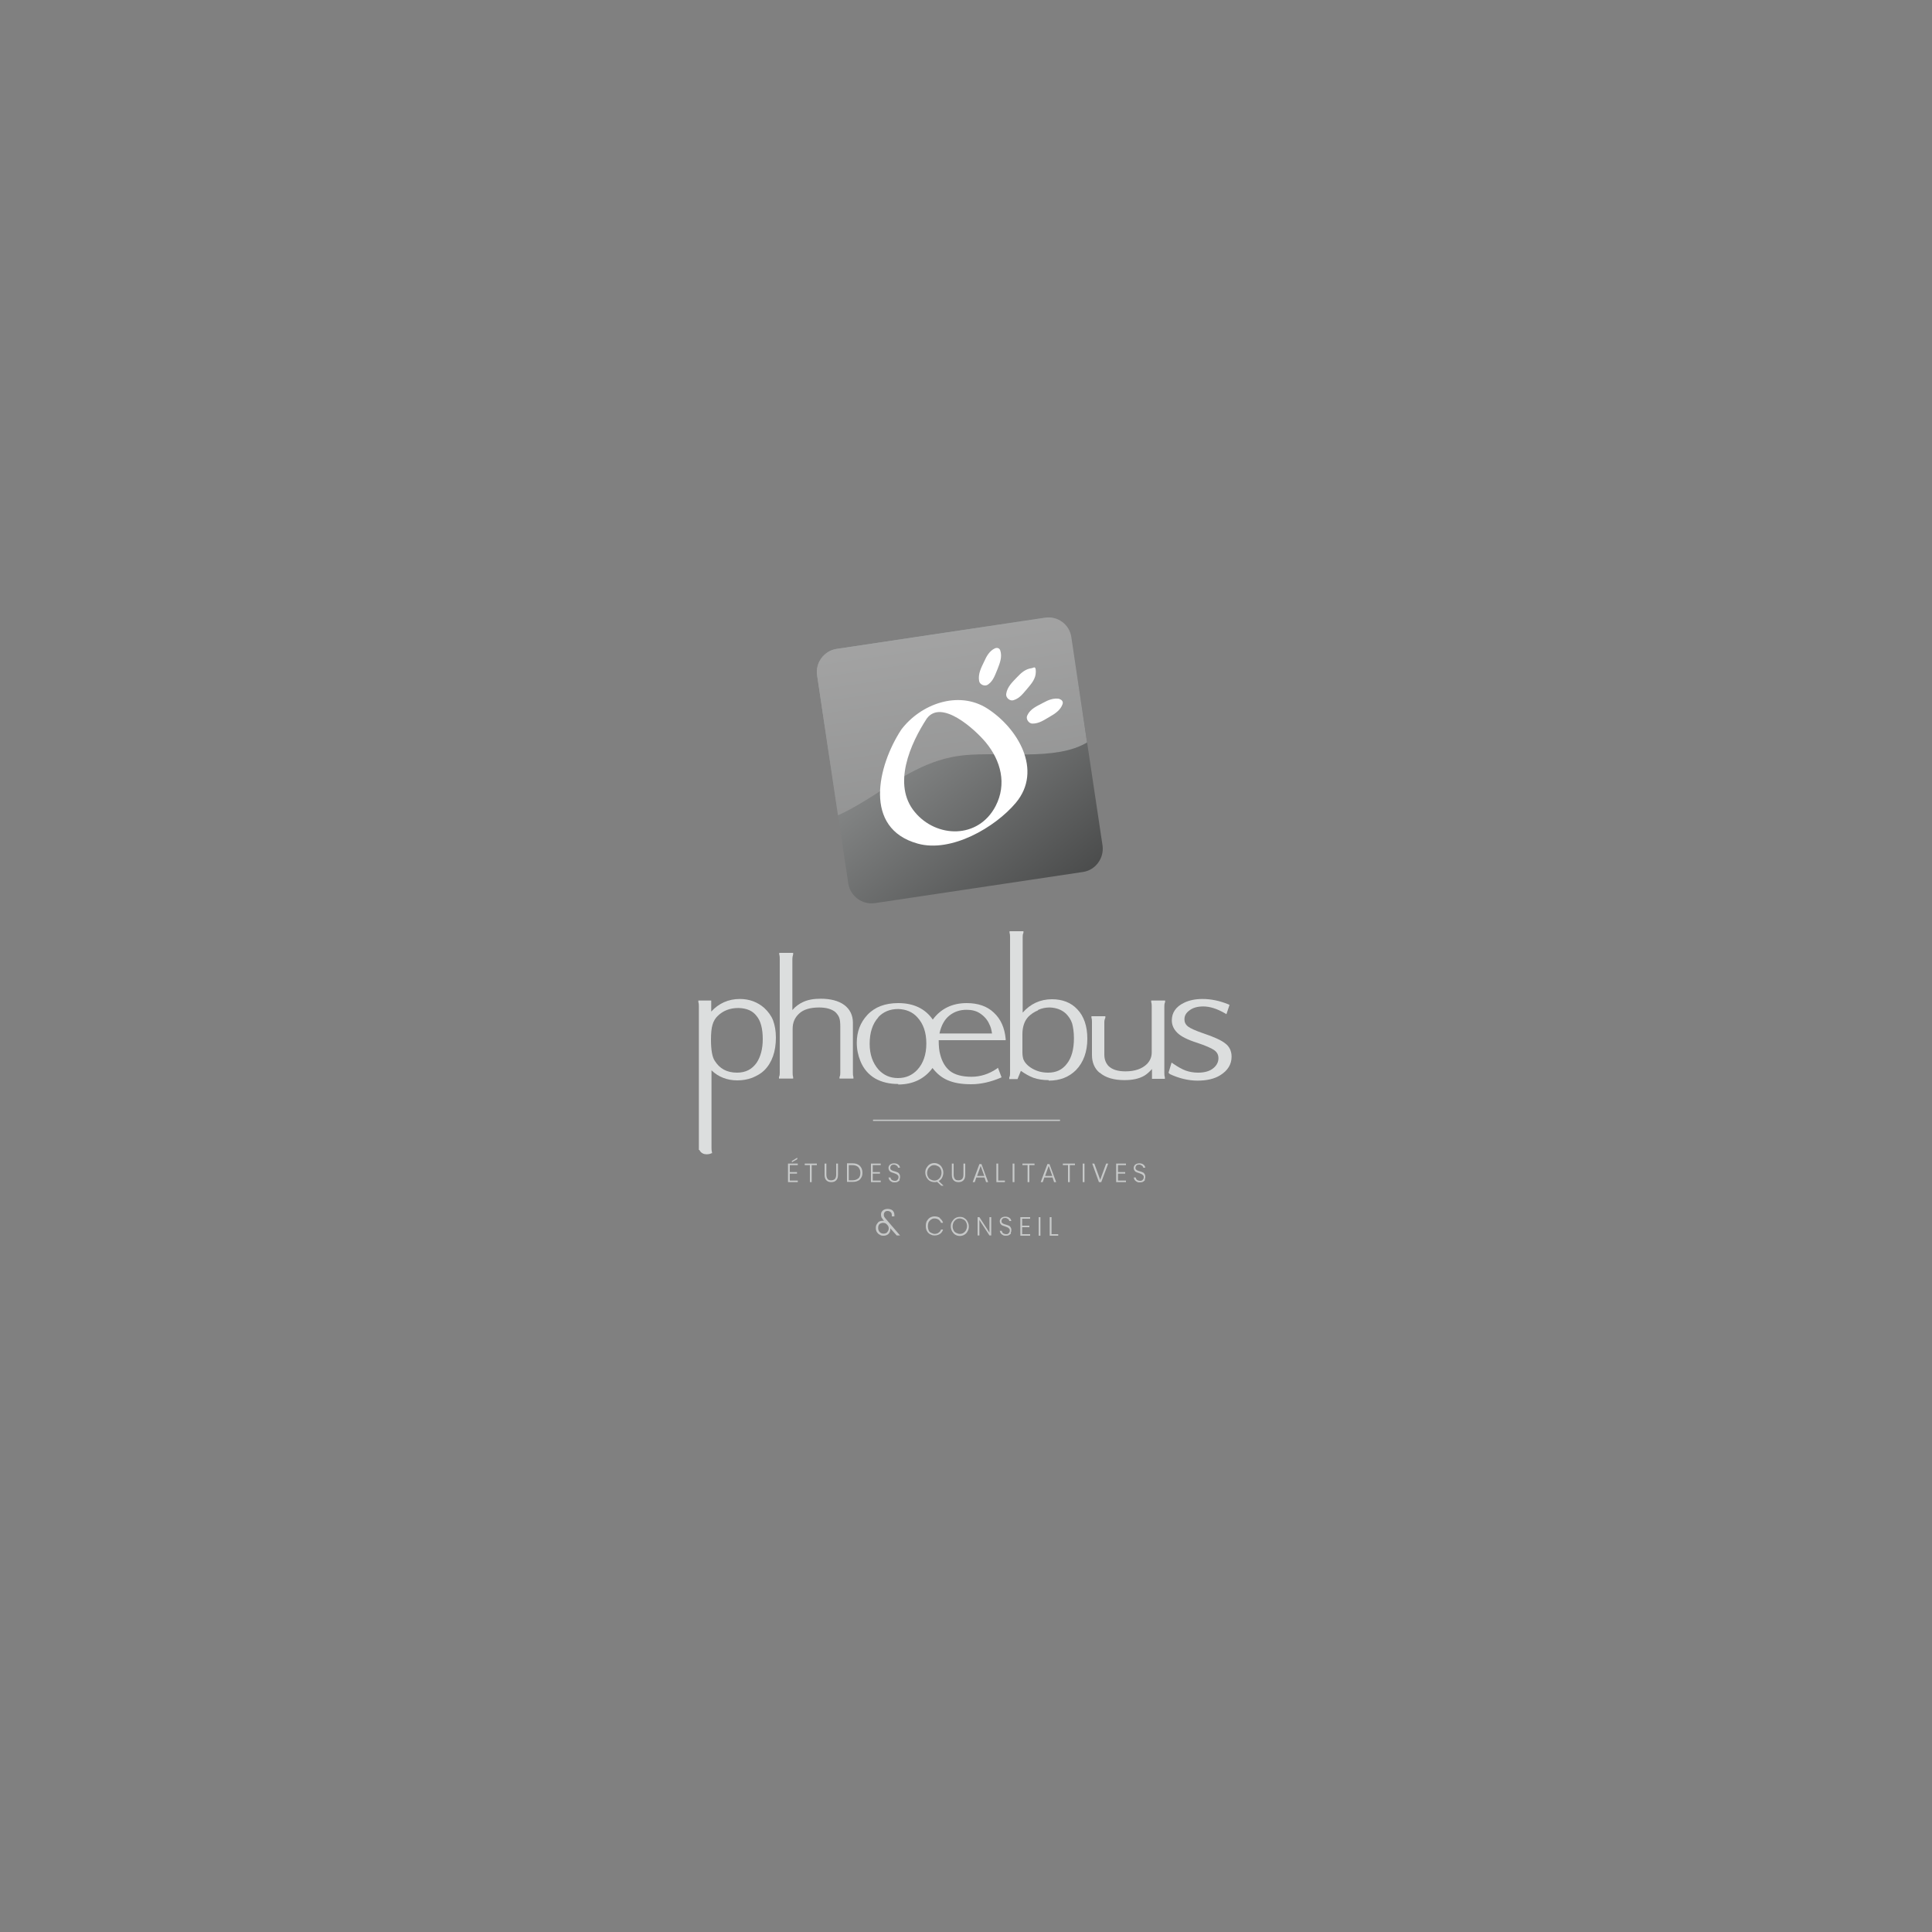 <?xml version="1.0" encoding="UTF-8"?>
<svg xmlns="http://www.w3.org/2000/svg" xmlns:xlink="http://www.w3.org/1999/xlink" version="1.1" viewBox="0 0 750 750">
  <rect x="0" y="0" width="750" height="750" fill="#808080" stroke="none"/>
  <defs>
    <style>
      .cls-1 {
        fill: url(#Dégradé_sans_nom_9);
      }

      .cls-2 {
        fill: #dcdede;
      }

      .cls-3 {
        fill: #fff;
      }

      .cls-4 {
        fill: url(#Dégradé_sans_nom);
      }

      .cls-5 {
        fill: none;
        stroke: #c7c9c9;
        stroke-miterlimit: 10;
        stroke-width: .5px;
      }

      .cls-6 {
        fill: #c7c9c9;
      }
    </style>
    <linearGradient id="Dégradé_sans_nom" data-name="Dégradé sans nom" x1="344.2" y1="159.5" x2="435.3" y2="47.4" gradientTransform="translate(0 419.8) scale(1 -1)" gradientUnits="userSpaceOnUse">
      <stop offset="0" stop-color="#989a9a"/>
      <stop offset="1" stop-color="#333434"/>
    </linearGradient>
    <linearGradient id="Dégradé_sans_nom_9" data-name="Dégradé sans nom 9" x1="363" y1="189.5" x2="380.8" y2="69" gradientTransform="translate(0 419.8) scale(1 -1)" gradientUnits="userSpaceOnUse">
      <stop offset="0" stop-color="#a6a6a6"/>
      <stop offset="1" stop-color="#8b8c8c"/>
    </linearGradient>
  </defs>
  <!-- Generator: Adobe Illustrator 28.7.1, SVG Export Plug-In . SVG Version: 1.2.0 Build 142)  -->
  <g>
    <g id="Calque_1">
      <g id="Calque_1-2" data-name="Calque_1">
        <g id="Calque_1-2">
          <path class="cls-2" d="M271.3,446.4l.5-.2h.5-.5l-.5.2h0v-55.7c0-.5,0-1.1-.2-1.7h0v-.6c-.1,0,5,0,5,0v4.3c2.9-3.2,6.7-4.9,11.1-4.9h0c3.7,0,6.9,1.2,9.5,3.5h0c1.5,1.4,2.7,3,3.4,4.8h0c.7,1.9,1.1,4.1,1.1,6.7h0c0,5.4-1.5,9.7-4.5,12.7h0c-1.2,1.2-2.8,2.1-4.7,2.9h0c-1.9.7-3.8,1-5.8,1h0c-3.9,0-7.3-1.3-10-3.9h0v29.9c0,.5,0,1.3.2,1.9h0v.4h-.3c0,.1-.8.4-1.8.4h0c-1,0-2.2-.4-2.8-1.7h-.2ZM278.8,394.2c-1.1,1-1.8,2.2-2.2,3.6h0c-.4,1.3-.6,3.3-.6,5.8h0c0,4,.5,6.7,1.4,8.1h0c1.9,3.1,4.7,4.7,8.7,4.7h0c3.4,0,5.8-1.3,7.6-3.8h0c1.6-2.4,2.4-5.5,2.4-9.2h0c0-4.1-.8-7.1-2.4-9h0c-1.5-2-3.8-3-7-3.1h0c-3.3,0-5.9,1-8,3h.1Z"/>
          <path class="cls-2" d="M303,418.7v-.5h.5c0,.1-.5,0-.5,0v.5h-.6v-.6c.3-.6.3-1.2.3-1.7h0v-44.2c0-.5,0-1.1-.2-1.7h0v-.6c-.1,0,5.4,0,5.4,0v.6c-.2.6-.3,1.2-.3,1.7h0v19.9c1.2-1.4,2.6-2.4,4.1-3.1h0c1.9-.9,4.2-1.3,6.9-1.3h0c3.8,0,6.9.8,9.1,2.4h0c2.2,1.6,3.4,4,3.4,6.9h0v19.4c0,.5,0,1.1.2,1.7h0v.6c.1,0-5.4,0-5.4,0v-.6c.3-.6.3-1.2.3-1.7h0v-17.9c0-1.4-.1-2.6-.4-3.4h0c-.3-.8-.8-1.5-1.5-2.2h0c-1.3-1.1-3.4-1.8-6.3-1.8h0c-3.5,0-6.1.8-7.7,2.3h0c-1.8,1.6-2.6,3.6-2.6,6h0v17c0,.5,0,1.1.2,1.7h0v.6c.1,0-4.8,0-4.8,0h-.1Z"/>
          <path class="cls-2" d="M348.6,420.8c-3.3,0-6.3-.7-8.8-2.1h0c-2.6-1.5-4.6-3.8-5.8-6.8h0c-.9-2.2-1.4-4.6-1.4-7.1h0c0-4.3,1.4-7.9,4.1-10.8h0c2.9-3.1,6.9-4.6,12-4.6h0c5.9,0,10.4,2.1,13.4,6.4h0c3.1-4.2,7.5-6.4,13.2-6.4h0c4.3,0,7.9,1.2,10.5,3.7h0c2.7,2.5,4.2,5.9,4.6,10.2h-.5v-.5.5h.5v.5h-26c0,2.4.2,4.3.6,5.6h0c.7,2.8,2,4.9,3.7,6.3h0c1.9,1.5,4.7,2.3,8.4,2.3h0c3.4,0,6.7-1,9.8-3.1h0l.5-.4,1.4,3.7-.4.2c-3.8,1.6-7.6,2.5-11.4,2.5h0c-3.7,0-6.7-.5-9.2-1.6h0c-2.3-1-4.2-2.6-5.8-4.7h0c-3.1,4.2-7.6,6.4-13.3,6.4h0v-.2h-.1ZM341,394.9c-2.3,2.5-3.4,6-3.4,10.3h0c0,4.2,1.2,7.5,3.5,10.1h0c2,2.1,4.4,3.2,7.5,3.2h0c3.1,0,5.5-1.1,7.5-3.2h0c2.3-2.5,3.5-5.9,3.5-10.2h0c0-4.4-1.2-7.7-3.5-10.2h0c-1.9-2.1-4.4-3.1-7.4-3.2h0c-3.3,0-5.8,1.1-7.8,3.2h0ZM385.1,401.2c-.2-1.4-.5-2.6-1-3.5h0c-.8-1.9-2.1-3.3-3.8-4.4h0c-1.4-.9-3.1-1.3-5.1-1.3h0c-2.5,0-4.7.7-6.6,2.2h0c-1.9,1.5-3.2,3.8-3.9,7h20.4Z"/>
          <path class="cls-2" d="M407,419.3c-2.1,0-4.1-.3-5.8-.9h0c-1.6-.6-3.2-1.5-4.9-2.7h0l-1.3,3.2h-3.2v-.6c.3-.6.3-1.2.3-1.7h0v-52.8c0-.5,0-1.1-.2-1.7h0v-.6c-.1,0,5.4,0,5.4,0v.6c-.3.6-.3,1.2-.3,1.7h0v29.3c3-3.4,6.8-5.2,11.4-5.2h0c4,0,7.4,1.3,9.8,3.9h0c2.6,2.7,3.9,6.6,3.9,11.4h0c0,5.1-1.5,9.2-4.4,12.2h0c-2.7,2.7-6.2,4.1-10.6,4.1h0v-.2h0ZM403,392.2c-1.5.6-2.8,1.5-3.8,2.5h0c-1.5,1.6-2.3,3.9-2.3,6.8h0v7h0c0,1.2.2,2.1.3,2.5h0c.5,1.4,1.6,2.7,3.5,3.8h0c1.9,1.1,3.9,1.6,6.2,1.6h0c3.1,0,5.5-1.1,7.3-3.5h0c1.8-2.3,2.7-5.6,2.7-9.9h0c0-2.3-.3-4.2-.7-5.7h0c-.5-1.5-1.3-2.7-2.4-3.8h0c-1.6-1.5-3.7-2.3-6.3-2.4h0c-1.6,0-3.1.3-4.6,1h0Z"/>
          <path class="cls-2" d="M426.8,416.4c-1.9-1.6-2.9-4-2.9-6.8h0v-12.8c0-.5,0-1.1-.2-1.7h0v-.6c-.1,0,5.4,0,5.4,0v.6c-.3.6-.4,1.2-.4,1.7h0v12.6c0,1.9.6,3.3,1.6,4.4h0c1.4,1.4,3.6,2.1,6.6,2.1h0c3.7,0,6.5-1,8.4-2.9h0c1.2-1.3,1.8-2.7,1.8-4.5h0v-17.8c0-.5,0-1.1-.2-1.7h0v-.6c-.1,0,5.4,0,5.4,0v.6c-.3.6-.3,1.2-.3,1.7h0v25.8c0,.5,0,1.1.2,1.7h0v.6c.1,0-4.5,0-4.5,0v-.5h.5-.5v.5h-.5v-3.8c-1,1.1-2,2-3,2.6h0c-2.1,1.2-4.6,1.7-7.7,1.7h0c-4,0-7.3-.9-9.6-2.9h0Z"/>
          <path class="cls-2" d="M454,416.7l.2-.5h.5c0,.1-.5,0-.5,0l-.2.5-.4-.2,1.2-4,.6.4c1.9,1.3,3.5,2.2,4.9,2.7h0c1.4.5,3,.8,4.8.8h0c2.6,0,4.6-.6,6-1.8h0c1.3-1.1,1.9-2.4,1.9-3.8h0c0-1.3-.5-2.3-1.6-3.1h0c-1.1-.8-3.4-1.8-6.7-2.9h0c-3.8-1.2-6.3-2.5-7.7-3.9h0c-1.4-1.4-2.1-3-2.1-4.8h0c0-3,1.6-5.3,4.7-6.8h0c2-1,4.5-1.5,7.2-1.5h0c3.3,0,6.7.7,10.1,2.1h0l.4.2-1.2,3.6-.5-.3c-3.1-1.8-5.9-2.7-8.5-2.7h0c-2.2,0-4,.5-5.3,1.5h0c-1.4,1-2,2.1-2,3.5h0c0,1.1.4,2,1.4,2.8h0c.9.7,2.9,1.6,5.8,2.6h0c4.2,1.4,7.1,2.7,8.7,4h0c1.6,1.2,2.4,3,2.4,5.1h0c0,3-1.5,5.4-4.4,7.2h0c-2.2,1.4-5.2,2.1-8.8,2.1h0c-3.6,0-7.3-.9-10.9-2.6h0v-.2h0Z"/>
          <path class="cls-4" d="M428,328.2c.7,4.9-2.7,9.6-7.6,10.3l-80.8,12.1c-4.9.7-9.5-2.7-10.3-7.6l-12.1-80.8c-.7-4.9,2.7-9.6,7.6-10.3l80.8-12.1c4.9-.7,9.6,2.7,10.3,7.6l12.1,80.8h0Z"/>
          <path class="cls-1" d="M374.1,293.2c14.5-1.5,36,2.3,47.9-5l-6.1-40.8c-.7-5-5.3-8.4-10.3-7.6l-80.8,12.1c-4.9.7-8.4,5.4-7.6,10.3l8.1,54.3c4.9-2.2,9.5-5,13.9-7.8,10.8-6.9,21.1-14.1,34.9-15.5h0Z"/>
          <path class="cls-3" d="M386.2,251.7c-2.1,1-3.2,3-4.1,5-1.2,2.5-2.5,4.9-2,7.7.3,1.5,2.4,2.2,3.5,1.3,2.1-1.5,2.7-3.8,3.7-6.1.9-2.3,1.8-4.7,1-7.1-.3-.9-1.2-1.2-2.1-.8h0Z"/>
          <path class="cls-3" d="M400.4,259.4c-2.3.3-4,1.8-5.5,3.4-1.9,2-3.9,3.8-4.3,6.6-.2,1.5,1.5,2.9,2.9,2.4,2.5-.8,3.8-2.8,5.4-4.6,1.6-1.9,3.2-3.8,3.2-6.4s-.8-1.5-1.7-1.4h0Z"/>
          <path class="cls-3" d="M411.3,271.3c-2.3-.4-4.3.4-6.3,1.5-2.4,1.3-5,2.3-6.2,4.9-.7,1.3.5,3.2,2,3.2,2.6,0,4.5-1.4,6.6-2.6s4.3-2.6,5.1-5c.3-.9-.3-1.7-1.2-1.9h0Z"/>
          <path class="cls-3" d="M383.2,275c-11.2-7.1-25.8-1.7-33.3,8.2-9.2,14-15,38.4,6.4,44.3,13,3.6,30-6.3,38-15.8,10.7-12.7.7-29.2-11.1-36.7ZM386.5,312.9c-6.7,12.9-23,12.5-31.4,2.3-8.8-10.6-1.7-26.5,4.7-36.3,5.7-7.6,18.6,4.2,22.8,9.2,6,7.2,8.3,16.3,3.9,24.8Z"/>
          <path class="cls-6" d="M306.6,452.3v2.7h2.8v.6h-2.8v2.7h3.1v.6h-3.8v-7.2h3.8v.6h-3.1ZM309.5,450l-2.1,1.2v-.5l2.1-1.3v.6h0Z"/>
          <path class="cls-6" d="M317.1,451.7v.6h-2v6.6h-.7v-6.6h-2v-.6h4.8,0Z"/>
          <path class="cls-6" d="M320.8,451.7v4.3c0,.8.2,1.3.5,1.7.3.4.8.5,1.4.5s1-.2,1.4-.5c.3-.4.5-.9.5-1.7v-4.3h.7v4.3c0,1-.2,1.7-.7,2.2s-1.1.7-1.9.7-1.4-.2-1.9-.7-.7-1.2-.7-2.2v-4.3h.7Z"/>
          <path class="cls-6" d="M334.3,457.2c-.3.5-.7,1-1.3,1.2-.6.3-1.2.4-2,.4h-2.2v-7.2h2.2c1.2,0,2.1.3,2.8,1,.6.6,1,1.5,1,2.6s-.2,1.4-.4,1.9h-.1ZM333.2,457.5c.5-.5.8-1.2.8-2.2s-.3-1.6-.8-2.2c-.5-.5-1.3-.8-2.3-.8h-1.4v5.9h1.4c1,0,1.8-.3,2.3-.8h0Z"/>
          <path class="cls-6" d="M338.8,452.3v2.7h2.8v.6h-2.8v2.7h3.1v.6h-3.8v-7.2h3.8v.6h-3.1Z"/>
          <path class="cls-6" d="M349.3,458c-.1.3-.4.5-.7.7-.3.2-.7.3-1.2.3s-.9,0-1.2-.2c-.4-.2-.6-.4-.9-.7-.2-.3-.3-.6-.4-1h.8c0,.2.1.4.2.6s.3.4.6.5c.2.1.5.2.9.2s.8-.1,1-.4c.2-.2.4-.5.4-.9s0-.6-.2-.8-.4-.4-.6-.5-.5-.2-1-.4c-.5-.1-.8-.3-1.1-.4s-.5-.3-.7-.6c-.2-.3-.3-.6-.3-1s.2-1,.6-1.3.9-.5,1.6-.5,1.2.2,1.6.5.6.7.7,1.2h-.8c0-.3-.2-.6-.5-.8s-.6-.4-1.1-.4-.8.1-1,.3-.4.5-.4.9,0,.5.2.7.4.3.6.4.5.2.9.3c.5.1.8.3,1.1.4s.5.3.7.6.3.6.3,1.1,0,.6-.2.9v.3h.1Z"/>
          <path class="cls-6" d="M365.4,460.3l-1.6-1.5c-.3.1-.7.1-1.1.1-.7,0-1.3-.2-1.8-.5s-.9-.8-1.2-1.3c-.3-.6-.5-1.2-.5-1.9s.1-1.3.5-1.9c.3-.5.7-1,1.2-1.3s1.1-.5,1.8-.5,1.3.2,1.8.5.9.7,1.2,1.3.5,1.2.5,1.9-.2,1.4-.5,2-.8,1-1.3,1.3l1.9,1.8h-.9ZM360.3,456.9c.2.5.6.8,1,1s.9.4,1.4.4,1-.1,1.4-.4c.4-.2.7-.6,1-1,.2-.5.4-1,.4-1.6s-.1-1.1-.4-1.6c-.2-.5-.6-.8-1-1s-.9-.4-1.4-.4-1,.1-1.4.4-.7.6-1,1c-.2.5-.4,1-.4,1.6s.1,1.1.4,1.6Z"/>
          <path class="cls-6" d="M370.2,451.7v4.3c0,.8.2,1.3.5,1.7.3.4.8.5,1.4.5s1-.2,1.4-.5c.3-.4.5-.9.5-1.7v-4.3h.7v4.3c0,1-.2,1.7-.7,2.2s-1.1.7-1.9.7-1.4-.2-1.9-.7-.7-1.2-.7-2.2v-4.3h.7Z"/>
          <path class="cls-6" d="M382.3,457.1h-3.3l-.6,1.8h-.8l2.6-7h.8l2.6,7h-.8l-.6-1.8h0ZM382.1,456.5l-1.4-3.9-1.4,3.9h2.8Z"/>
          <path class="cls-6" d="M387.5,458.3h2.6v.6h-3.3v-7.2h.7v6.6h0Z"/>
          <path class="cls-6" d="M393.8,451.7v7.2h-.7v-7.2h.7Z"/>
          <path class="cls-6" d="M401.6,451.7v.6h-2v6.6h-.7v-6.6h-2v-.6h4.8,0Z"/>
          <path class="cls-6" d="M408.7,457.1h-3.3l-.6,1.8h-.8l2.6-7h.8l2.6,7h-.8l-.6-1.8h0ZM408.5,456.5l-1.4-3.9-1.4,3.9h2.8Z"/>
          <path class="cls-6" d="M417.3,451.7v.6h-2v6.6h-.7v-6.6h-2v-.6h4.8,0Z"/>
          <path class="cls-6" d="M421,451.7v7.2h-.7v-7.2h.7Z"/>
          <path class="cls-6" d="M424.8,451.7l2.3,6.3,2.3-6.3h.8l-2.7,7.2h-.9l-2.6-7.2h.8Z"/>
          <path class="cls-6" d="M434,452.3v2.7h2.8v.6h-2.8v2.7h3.1v.6h-3.8v-7.2h3.8v.6h-3.1Z"/>
          <path class="cls-6" d="M444.5,458c-.1.3-.4.5-.7.7-.3.2-.7.3-1.2.3s-.9,0-1.2-.2c-.4-.2-.6-.4-.9-.7-.2-.3-.3-.6-.4-1h.8c0,.2.1.4.2.6s.3.4.6.5c.2.1.5.2.9.2s.8-.1,1-.4c.2-.2.4-.5.4-.9s0-.6-.2-.8-.4-.4-.6-.5-.5-.2-1-.4c-.5-.1-.8-.3-1.1-.4s-.5-.3-.7-.6c-.2-.3-.3-.6-.3-1s.2-1,.6-1.3.9-.5,1.6-.5,1.2.2,1.6.5.6.7.7,1.2h-.8c0-.3-.2-.6-.5-.8s-.6-.4-1.1-.4-.8.1-1,.3-.4.5-.4.9,0,.5.2.7.4.3.6.4.5.2.9.3c.5.1.8.3,1.1.4s.5.3.7.6.3.6.3,1.1,0,.6-.2.9v.3h.1Z"/>
          <path class="cls-6" d="M348.1,479.6l-2.5-2.8v.7c0,.6-.4,1.2-.8,1.6-.5.4-1.1.6-1.8.6s-1.1-.1-1.5-.4c-.5-.2-.8-.6-1.1-1-.3-.5-.4-1-.4-1.6s.1-1.1.4-1.5.5-.8.9-1,.8-.3,1.3-.3h.6l-.3-.3c-.3-.4-.5-.7-.7-1-.1-.3-.2-.7-.2-1.1s.1-.8.3-1.1.5-.6.9-.8c.4-.2.8-.3,1.4-.3s1.5.2,1.9.6.7,1,.7,1.6v.7h-1v-.4c0-.5-.1-1-.4-1.2-.3-.3-.7-.5-1.2-.5s-.9.1-1.1.4c-.3.3-.4.6-.4,1s0,.6.2.9c.1.2.3.5.6.8l5.5,6.4h-1.3ZM344.4,478.3c.4-.4.6-.9.6-1.4s-.1-.8-.3-1.1c-.2-.3-.5-.6-.8-.8s-.7-.3-1.1-.3-1,.2-1.4.5c-.4.4-.5.9-.5,1.5s.2,1.2.6,1.6.9.6,1.5.6,1.1-.2,1.5-.6h-.1Z"/>
          <path class="cls-6" d="M364.9,473c.6.4,1,1,1.2,1.7h-.8c-.2-.5-.5-.9-.9-1.2-.4-.3-1-.5-1.6-.5s-.9.1-1.3.4c-.4.2-.7.6-1,1-.2.5-.3,1-.3,1.6s.1,1.1.3,1.6c.2.5.5.8,1,1,.4.2.9.4,1.3.4s1.2-.1,1.6-.5c.4-.3.8-.7.9-1.2h.8c-.2.7-.6,1.3-1.2,1.7s-1.3.6-2.1.6-1.2-.2-1.8-.5c-.5-.3-.9-.7-1.2-1.3-.3-.5-.4-1.2-.4-1.9s.1-1.3.4-1.9c.3-.5.7-1,1.2-1.3s1.1-.5,1.8-.5,1.6.2,2.1.6v.2h0Z"/>
          <path class="cls-6" d="M374.4,472.9c.5.3.9.7,1.2,1.3s.5,1.2.5,1.9-.1,1.3-.5,1.9c-.3.6-.7,1-1.2,1.3s-1.1.5-1.8.5-1.3-.2-1.8-.5-.9-.8-1.2-1.3c-.3-.6-.5-1.2-.5-1.9s.1-1.3.5-1.9c.3-.5.7-1,1.2-1.3s1.1-.5,1.8-.5,1.3.1,1.8.5ZM371.2,473.4c-.4.2-.7.6-1,1-.2.5-.4,1-.4,1.6s.1,1.1.4,1.6c.2.5.6.8,1,1s.9.4,1.4.4,1-.1,1.4-.4c.4-.2.7-.6,1-1,.2-.5.4-1,.4-1.6s-.1-1.1-.4-1.6c-.2-.5-.6-.8-1-1s-.9-.4-1.4-.4-1,.1-1.4.4Z"/>
          <path class="cls-6" d="M384.8,479.6h-.7l-3.9-6v6h-.7v-7.1h.7l3.9,6v-6h.7v7.1Z"/>
          <path class="cls-6" d="M392.5,478.7c-.1.3-.4.5-.7.7-.3.2-.7.3-1.2.3s-.9,0-1.2-.2c-.4-.2-.6-.4-.9-.7-.2-.3-.3-.6-.4-1h.8c0,.2.1.4.2.6s.3.4.6.5c.2.1.5.2.9.2s.8-.1,1-.4c.2-.2.4-.5.4-.9s0-.6-.2-.8-.4-.4-.6-.5-.5-.2-1-.4c-.5-.1-.8-.3-1.1-.4s-.5-.3-.7-.6c-.2-.3-.3-.6-.3-1s.2-1,.6-1.3.9-.5,1.6-.5,1.2.2,1.6.5.6.7.7,1.2h-.8c0-.3-.2-.6-.5-.8s-.6-.4-1.1-.4-.8.1-1,.3-.4.5-.4.9,0,.5.2.7.4.3.6.4.5.2.9.3c.5.1.8.3,1.1.4s.5.3.7.6.3.6.3,1.1,0,.6-.2.9v.3h.1Z"/>
          <path class="cls-6" d="M396.8,473.1v2.7h2.8v.6h-2.8v2.7h3.1v.6h-3.8v-7.2h3.8v.6h-3.1Z"/>
          <path class="cls-6" d="M403.9,472.5v7.2h-.7v-7.2h.7Z"/>
          <path class="cls-6" d="M408.2,479.1h2.6v.6h-3.3v-7.2h.7v6.6h0Z"/>
          <line class="cls-5" x1="338.9" y1="434.9" x2="411.5" y2="434.9"/>
        </g>
      </g>
    </g>
  </g>
</svg>